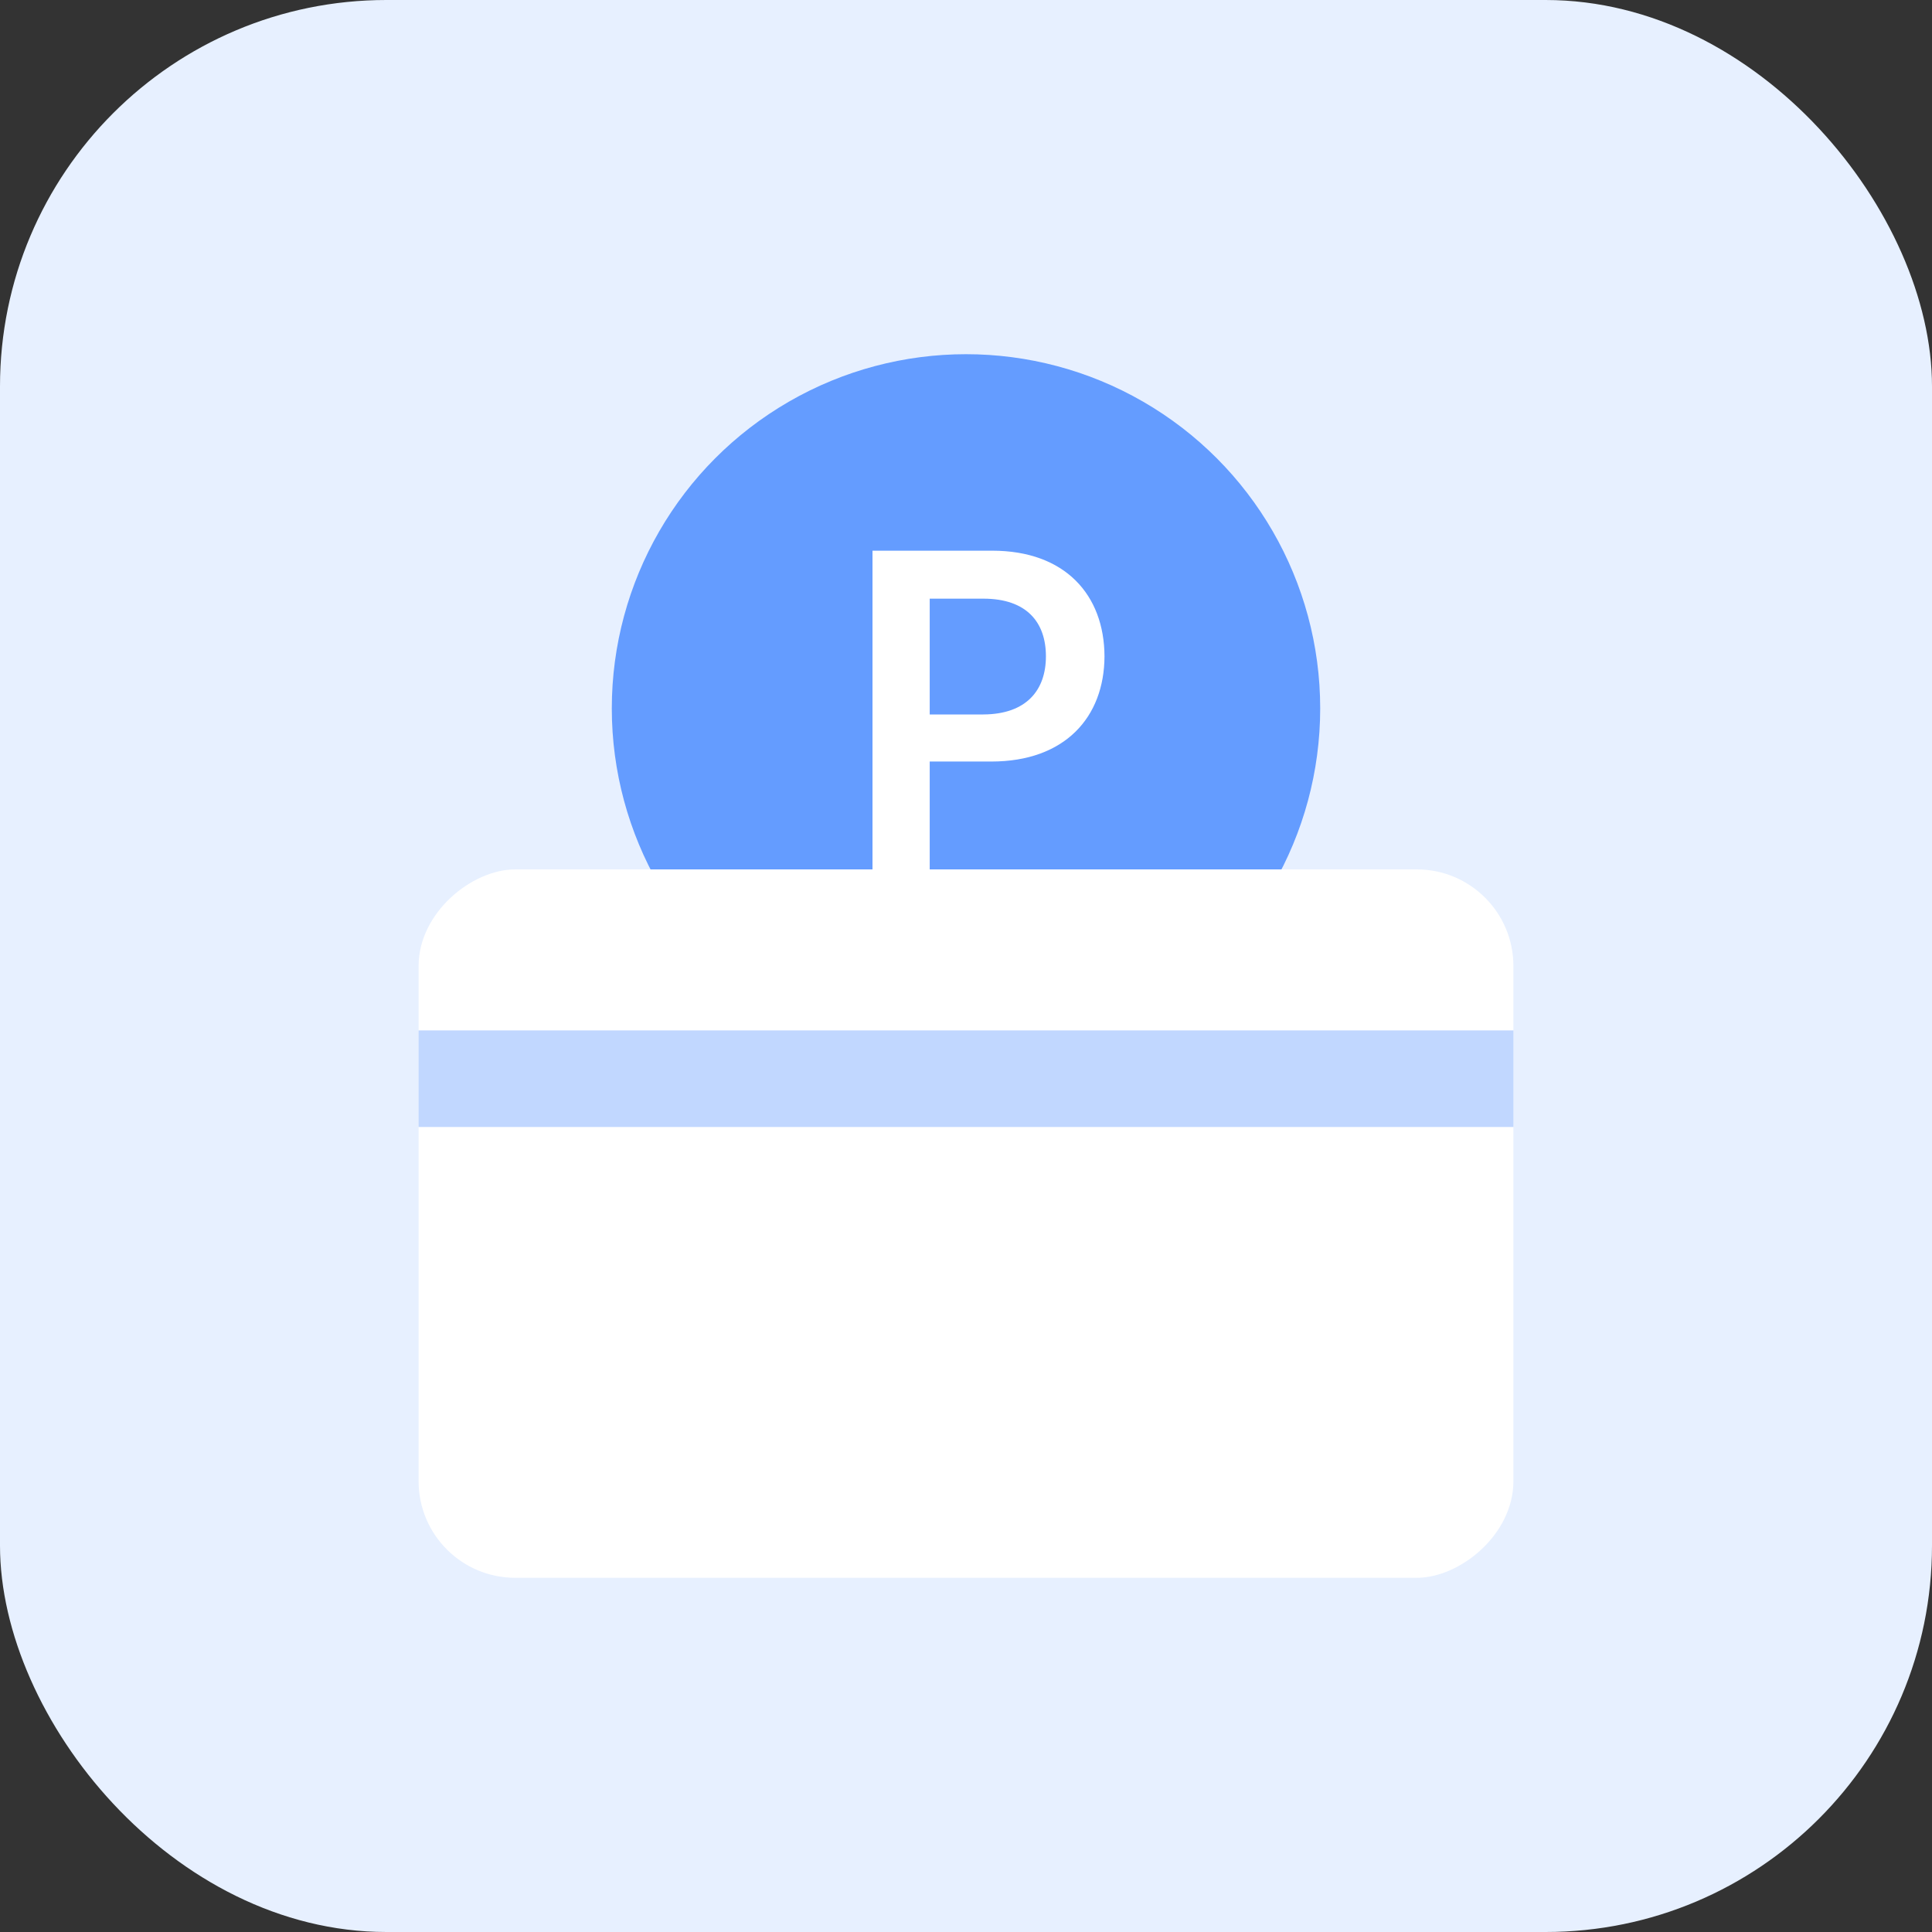 <svg width="60" height="60" viewBox="0 0 60 60" fill="none" xmlns="http://www.w3.org/2000/svg">
<rect x="0" y="0" width="60" height="60" fill="#333333" stroke="none"/>
<rect width="60" height="60" rx="12" fill="#E7F0FF"/>
<circle cx="30" cy="22" r="11" fill="#649CFF"/>
<path d="M27.096 27V17.102H30.814C33.084 17.102 34.294 18.482 34.301 20.383C34.294 22.276 33.07 23.65 30.787 23.65H28.873V27H27.096ZM28.873 22.188H30.541C31.881 22.181 32.482 21.429 32.482 20.383C32.482 19.323 31.881 18.592 30.541 18.592H28.873V22.188Z" fill="white"/>
<rect x="47" y="27" width="22" height="34" rx="3" transform="rotate(90 47 27)" fill="white"/>
<rect x="13" y="32" width="34" height="3" fill="#649CFF" fill-opacity="0.4"/>
</svg>
